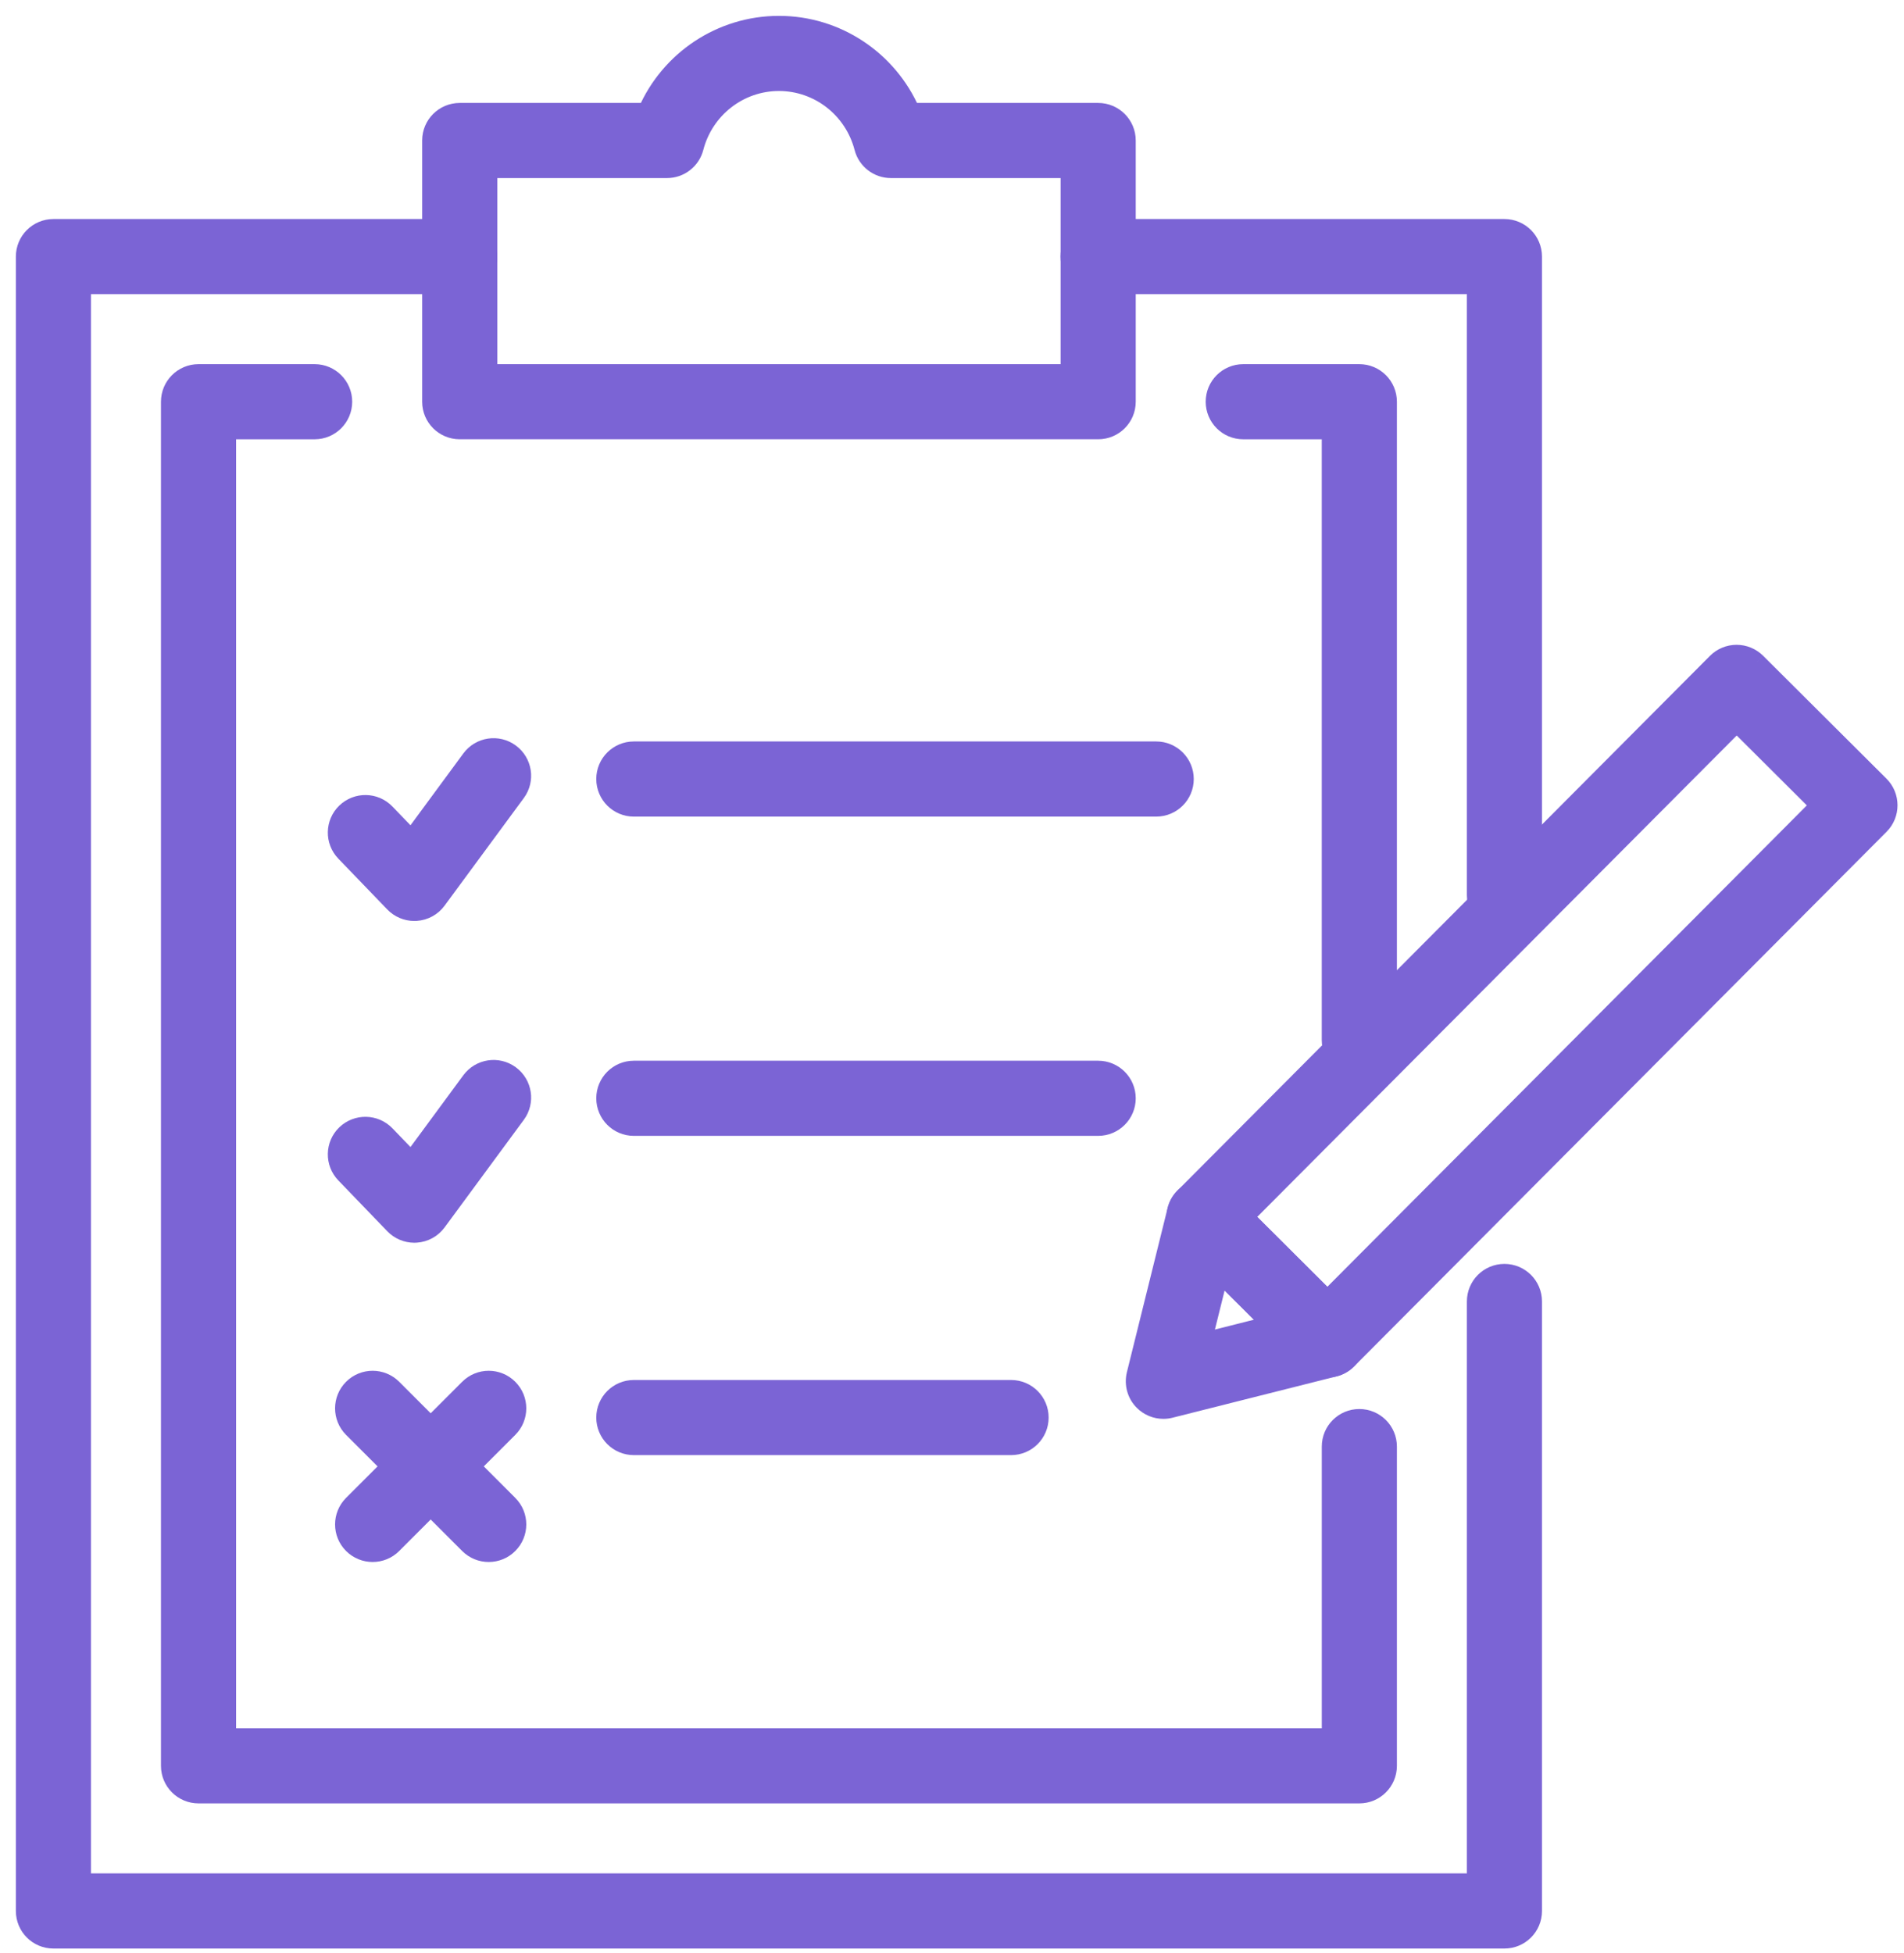 <svg width="78" height="80" viewBox="0 0 78 80" fill="none" xmlns="http://www.w3.org/2000/svg">
<path fill-rule="evenodd" clip-rule="evenodd" d="M55.687 73.519H8.133C7.477 73.519 6.944 72.987 6.944 72.331V16.455C6.944 15.798 7.477 15.266 8.133 15.266H12.889C13.545 15.266 14.078 15.798 14.078 16.455C14.078 17.112 13.545 17.644 12.889 17.644H9.322V71.142H54.499V59.253C54.499 58.597 55.029 58.065 55.687 58.065C56.343 58.065 56.876 58.597 56.876 59.253V72.331C56.876 72.987 56.343 73.519 55.687 73.519L55.687 73.519Z" fill="#7B64D5" stroke="#7B64D5" stroke-width="0.7"/>
<path fill-rule="evenodd" clip-rule="evenodd" d="M55.687 43.798C55.029 43.798 54.498 43.266 54.498 42.609V17.644H50.932C50.275 17.644 49.743 17.112 49.743 16.455C49.743 15.798 50.275 15.266 50.932 15.266H55.687C56.343 15.266 56.876 15.798 56.876 16.455V42.609C56.876 43.266 56.343 43.798 55.687 43.798H55.687Z" fill="#7B64D5" stroke="#7B64D5" stroke-width="0.7"/>
<path fill-rule="evenodd" clip-rule="evenodd" d="M61.631 79.464H2.188C1.531 79.464 1 78.932 1 78.275V10.511C1 9.855 1.531 9.322 2.188 9.322H18.833C19.49 9.322 20.022 9.855 20.022 10.511C20.022 11.168 19.49 11.7 18.833 11.7H3.377V77.086H60.443V53.31C60.443 52.653 60.973 52.121 61.631 52.121C62.288 52.121 62.82 52.653 62.82 53.31V78.275C62.82 78.932 62.288 79.464 61.631 79.464V79.464Z" fill="#7B64D5" stroke="#7B64D5" stroke-width="0.7"/>
<path fill-rule="evenodd" clip-rule="evenodd" d="M61.632 37.855C60.974 37.855 60.443 37.322 60.443 36.666V11.7H44.988C44.331 11.7 43.798 11.168 43.798 10.511C43.798 9.855 44.331 9.322 44.988 9.322H61.632C62.288 9.322 62.82 9.855 62.82 10.511V36.666C62.82 37.322 62.288 37.855 61.632 37.855Z" fill="#7B64D5" stroke="#7B64D5" stroke-width="0.7"/>
<path fill-rule="evenodd" clip-rule="evenodd" d="M47.364 33.099H25.966C25.31 33.099 24.777 32.566 24.777 31.91C24.777 31.253 25.31 30.721 25.966 30.721H47.364C48.023 30.721 48.554 31.253 48.554 31.91C48.554 32.566 48.023 33.099 47.364 33.099Z" fill="#7B64D5" stroke="#7B64D5" stroke-width="0.7"/>
<path fill-rule="evenodd" clip-rule="evenodd" d="M44.987 46.176H25.966C25.31 46.176 24.777 45.644 24.777 44.987C24.777 44.331 25.31 43.798 25.966 43.798H44.987C45.644 43.798 46.177 44.331 46.177 44.987C46.177 45.644 45.644 46.176 44.987 46.176Z" fill="#7B64D5" stroke="#7B64D5" stroke-width="0.7"/>
<path fill-rule="evenodd" clip-rule="evenodd" d="M41.421 59.253H25.966C25.31 59.253 24.777 58.721 24.777 58.065C24.777 57.408 25.31 56.876 25.966 56.876H41.421C42.077 56.876 42.609 57.408 42.609 58.065C42.609 58.721 42.077 59.253 41.421 59.253Z" fill="#7B64D5" stroke="#7B64D5" stroke-width="0.7"/>
<path fill-rule="evenodd" clip-rule="evenodd" d="M44.989 17.643H18.834C18.176 17.643 17.644 17.111 17.644 16.455V5.755C17.644 5.099 18.176 4.567 18.834 4.567H26.479C27.412 2.427 29.529 1 31.91 1C34.291 1 36.41 2.427 37.341 4.567H44.989C45.645 4.567 46.177 5.099 46.177 5.755V16.455C46.177 17.111 45.645 17.643 44.989 17.643H44.989ZM20.023 15.266H43.8V6.944H36.498C35.956 6.944 35.482 6.578 35.348 6.054C34.938 4.478 33.525 3.377 31.91 3.377C30.295 3.377 28.882 4.478 28.474 6.054C28.338 6.578 27.866 6.944 27.324 6.944H20.023L20.023 15.266Z" fill="#7B64D5"/>
<path d="M26.479 4.567V4.917H26.708L26.8 4.706L26.479 4.567ZM37.341 4.567L37.02 4.706L37.111 4.917H37.341V4.567ZM20.023 15.266H19.672L19.672 15.616H20.023V15.266ZM43.8 15.266V15.616H44.15V15.266H43.8ZM43.8 6.944H44.15V6.594H43.8V6.944ZM35.348 6.054L35.687 5.966L35.686 5.966L35.348 6.054ZM28.474 6.054L28.135 5.966L28.135 5.966L28.474 6.054ZM20.023 6.944V6.594H19.672L19.672 6.944L20.023 6.944ZM44.989 17.293H18.834V17.993H44.989V17.293ZM18.834 17.293C18.369 17.293 17.994 16.918 17.994 16.455H17.294C17.294 17.305 17.983 17.993 18.834 17.993V17.293ZM17.994 16.455V5.755H17.294V16.455H17.994ZM17.994 5.755C17.994 5.292 18.369 4.917 18.834 4.917V4.217C17.983 4.217 17.294 4.905 17.294 5.755H17.994ZM18.834 4.917H26.479V4.217H18.834V4.917ZM26.8 4.706C27.678 2.692 29.671 1.35 31.91 1.35V0.65C29.387 0.65 27.145 2.162 26.158 4.427L26.8 4.706ZM31.91 1.35C34.15 1.35 36.143 2.692 37.02 4.706L37.662 4.427C36.676 2.162 34.433 0.65 31.91 0.65V1.35ZM37.341 4.917H44.989V4.217H37.341V4.917ZM44.989 4.917C45.451 4.917 45.827 5.292 45.827 5.755H46.527C46.527 4.905 45.838 4.217 44.989 4.217V4.917ZM45.827 5.755V16.455H46.527V5.755H45.827ZM45.827 16.455C45.827 16.918 45.451 17.293 44.989 17.293V17.993C45.838 17.993 46.527 17.305 46.527 16.455H45.827ZM44.989 17.993H44.989V17.293H44.989V17.993ZM20.023 15.616H43.8V14.916H20.023V15.616ZM44.15 15.266V6.944H43.45V15.266H44.15ZM43.8 6.594H36.498V7.294H43.8V6.594ZM36.498 6.594C36.116 6.594 35.782 6.335 35.687 5.966L35.009 6.141C35.183 6.82 35.797 7.294 36.498 7.294V6.594ZM35.686 5.966C35.237 4.238 33.687 3.027 31.91 3.027V3.727C33.364 3.727 34.639 4.718 35.009 6.142L35.686 5.966ZM31.91 3.027C30.134 3.027 28.583 4.238 28.135 5.966L28.812 6.141C29.182 4.718 30.456 3.727 31.91 3.727V3.027ZM28.135 5.966C28.039 6.336 27.706 6.594 27.324 6.594V7.294C28.026 7.294 28.637 6.82 28.812 6.141L28.135 5.966ZM27.324 6.594H20.023V7.294H27.324V6.594ZM19.672 6.944L19.672 15.266L20.372 15.266L20.372 6.944L19.672 6.944Z" fill="#7B64D5"/>
<path fill-rule="evenodd" clip-rule="evenodd" d="M54.381 56.073C54.067 56.073 53.765 55.949 53.542 55.727L48.489 50.693C48.024 50.23 48.022 49.477 48.486 49.012L70.299 27.112C70.522 26.889 70.823 26.763 71.14 26.762H71.142C71.457 26.762 71.758 26.887 71.982 27.109L77.035 32.143C77.499 32.606 77.502 33.359 77.037 33.824L55.225 55.723C55.002 55.947 54.7 56.073 54.384 56.073H54.381ZM51.009 49.847L54.378 53.203L74.514 32.989L71.146 29.632L51.009 49.847Z" fill="#7B64D5"/>
<path d="M53.542 55.727L53.79 55.479L53.789 55.479L53.542 55.727ZM48.489 50.693L48.242 50.941L48.242 50.941L48.489 50.693ZM48.486 49.012L48.734 49.26L48.734 49.259L48.486 49.012ZM70.299 27.112L70.051 26.865L70.051 26.865L70.299 27.112ZM71.14 26.762V26.412L71.139 26.412L71.14 26.762ZM71.982 27.109L72.229 26.861L72.228 26.86L71.982 27.109ZM77.035 32.143L77.282 31.895L77.282 31.895L77.035 32.143ZM77.037 33.824L76.79 33.576L76.789 33.577L77.037 33.824ZM55.225 55.723L55.472 55.971L55.473 55.97L55.225 55.723ZM54.384 56.073V56.423H54.384L54.384 56.073ZM51.009 49.847L50.761 49.6L50.514 49.848L50.762 50.095L51.009 49.847ZM54.378 53.203L54.131 53.451L54.379 53.699L54.626 53.45L54.378 53.203ZM74.514 32.989L74.762 33.236L75.009 32.988L74.761 32.741L74.514 32.989ZM71.146 29.632L71.393 29.384L71.145 29.137L70.898 29.385L71.146 29.632ZM54.381 55.723C54.159 55.723 53.946 55.635 53.79 55.479L53.295 55.974C53.583 56.262 53.974 56.423 54.381 56.423V55.723ZM53.789 55.479L48.736 50.445L48.242 50.941L53.295 55.975L53.789 55.479ZM48.736 50.445C48.407 50.118 48.406 49.587 48.734 49.26L48.239 48.764C47.637 49.367 47.64 50.341 48.242 50.941L48.736 50.445ZM48.734 49.259L70.547 27.359L70.051 26.865L48.238 48.765L48.734 49.259ZM70.547 27.36C70.704 27.201 70.917 27.113 71.141 27.112L71.139 26.412C70.73 26.413 70.339 26.576 70.051 26.865L70.547 27.36ZM71.14 27.112H71.142V26.412H71.14V27.112ZM71.142 27.112C71.364 27.112 71.577 27.2 71.735 27.357L72.228 26.86C71.94 26.574 71.549 26.412 71.142 26.412V27.112ZM71.735 27.357L76.788 32.391L77.282 31.895L72.229 26.861L71.735 27.357ZM76.788 32.391C77.116 32.718 77.117 33.249 76.79 33.576L77.285 34.071C77.887 33.469 77.882 32.494 77.282 31.895L76.788 32.391ZM76.789 33.577L54.977 55.476L55.473 55.97L77.285 34.071L76.789 33.577ZM54.977 55.476C54.819 55.634 54.606 55.723 54.383 55.723L54.384 56.423C54.793 56.423 55.184 56.26 55.472 55.971L54.977 55.476ZM54.384 55.723H54.381V56.423H54.384V55.723ZM50.762 50.095L54.131 53.451L54.625 52.956L51.256 49.599L50.762 50.095ZM54.626 53.45L74.762 33.236L74.266 32.742L54.13 52.956L54.626 53.45ZM74.761 32.741L71.393 29.384L70.899 29.88L74.267 33.236L74.761 32.741ZM70.898 29.385L50.761 49.6L51.257 50.094L71.394 29.879L70.898 29.385Z" fill="#7B64D5"/>
<path fill-rule="evenodd" clip-rule="evenodd" d="M47.659 57.768C47.349 57.768 47.046 57.646 46.821 57.421C46.523 57.127 46.406 56.698 46.504 56.293L48.173 49.564C48.276 49.148 48.595 48.82 49.007 48.705C49.42 48.593 49.863 48.706 50.166 49.008L55.22 54.042C55.524 54.345 55.641 54.787 55.527 55.199C55.414 55.612 55.086 55.933 54.672 56.037L47.949 57.732C47.852 57.756 47.755 57.768 47.659 57.768ZM49.977 52.174L49.29 54.942L52.054 54.245L49.977 52.174Z" fill="#7B64D5"/>
<path d="M46.821 57.421L47.068 57.173L47.067 57.173L46.821 57.421ZM46.504 56.293L46.164 56.209L46.164 56.21L46.504 56.293ZM48.173 49.564L47.833 49.48L47.833 49.48L48.173 49.564ZM49.007 48.705L48.915 48.367L48.913 48.368L49.007 48.705ZM50.166 49.008L50.413 48.76L50.413 48.76L50.166 49.008ZM55.22 54.042L54.973 54.29L54.973 54.29L55.22 54.042ZM55.527 55.199L55.189 55.106L55.189 55.108L55.527 55.199ZM54.672 56.037L54.757 56.377L54.757 56.377L54.672 56.037ZM47.949 57.732L47.864 57.392L47.864 57.392L47.949 57.732ZM49.977 52.174L50.224 51.926L49.786 51.49L49.637 52.09L49.977 52.174ZM49.29 54.942L48.95 54.858L48.81 55.424L49.376 55.281L49.29 54.942ZM52.054 54.245L52.14 54.584L52.739 54.433L52.301 53.997L52.054 54.245ZM47.659 57.418C47.44 57.418 47.226 57.332 47.068 57.173L46.574 57.669C46.865 57.96 47.258 58.118 47.659 58.118V57.418ZM47.067 57.173C46.858 56.966 46.774 56.663 46.844 56.375L46.164 56.21C46.037 56.733 46.188 57.287 46.574 57.67L47.067 57.173ZM46.844 56.377L48.513 49.648L47.833 49.48L46.164 56.209L46.844 56.377ZM48.513 49.649C48.586 49.355 48.81 49.124 49.101 49.042L48.913 48.368C48.379 48.517 47.967 48.942 47.833 49.48L48.513 49.649ZM49.098 49.043C49.394 48.963 49.707 49.044 49.919 49.256L50.413 48.76C50.019 48.367 49.447 48.224 48.915 48.367L49.098 49.043ZM49.919 49.256L54.973 54.29L55.467 53.794L50.413 48.76L49.919 49.256ZM54.973 54.29C55.187 54.503 55.27 54.815 55.189 55.106L55.864 55.292C56.011 54.758 55.861 54.186 55.467 53.794L54.973 54.29ZM55.189 55.108C55.11 55.398 54.879 55.624 54.586 55.698L54.757 56.377C55.294 56.241 55.719 55.827 55.865 55.291L55.189 55.108ZM54.586 55.698L47.864 57.392L48.035 58.071L54.757 56.377L54.586 55.698ZM47.864 57.392C47.795 57.409 47.727 57.418 47.659 57.418V58.118C47.783 58.118 47.91 58.103 48.035 58.071L47.864 57.392ZM49.637 52.09L48.95 54.858L49.63 55.026L50.317 52.259L49.637 52.09ZM49.376 55.281L52.14 54.584L51.969 53.905L49.204 54.603L49.376 55.281ZM52.301 53.997L50.224 51.926L49.73 52.422L51.807 54.493L52.301 53.997Z" fill="#7B64D5"/>
<path fill-rule="evenodd" clip-rule="evenodd" d="M20.021 63.631C19.716 63.631 19.413 63.515 19.181 63.283L14.425 58.527C13.961 58.063 13.961 57.311 14.425 56.847C14.889 56.382 15.642 56.382 16.106 56.847L20.861 61.602C21.326 62.066 21.326 62.819 20.861 63.283C20.629 63.515 20.325 63.631 20.021 63.631Z" fill="#7B64D5" stroke="#7B64D5" stroke-width="0.7"/>
<path fill-rule="evenodd" clip-rule="evenodd" d="M15.266 63.631C14.962 63.631 14.657 63.515 14.425 63.283C13.961 62.819 13.961 62.066 14.425 61.602L19.181 56.847C19.645 56.382 20.397 56.382 20.861 56.847C21.326 57.311 21.326 58.063 20.861 58.527L16.106 63.283C15.875 63.515 15.57 63.631 15.266 63.631H15.266Z" fill="#7B64D5" stroke="#7B64D5" stroke-width="0.7"/>
<path fill-rule="evenodd" clip-rule="evenodd" d="M16.974 37.374C16.652 37.374 16.343 37.243 16.118 37.01L14.113 34.929C13.657 34.456 13.671 33.704 14.143 33.248C14.617 32.794 15.368 32.806 15.824 33.279L16.852 34.345L19.262 31.071C19.652 30.542 20.394 30.429 20.924 30.819C21.453 31.208 21.566 31.952 21.178 32.48L17.931 36.889C17.724 37.172 17.402 37.348 17.053 37.371C17.026 37.373 16.999 37.374 16.974 37.374V37.374Z" fill="#7B64D5" stroke="#7B64D5" stroke-width="0.7"/>
<path fill-rule="evenodd" clip-rule="evenodd" d="M16.974 50.554C16.652 50.554 16.343 50.423 16.118 50.19L14.113 48.109C13.657 47.637 13.671 46.884 14.143 46.428C14.617 45.974 15.368 45.987 15.824 46.459L16.852 47.525L19.262 44.252C19.652 43.723 20.394 43.609 20.924 43.999C21.453 44.388 21.566 45.132 21.178 45.661L17.931 50.07C17.724 50.352 17.402 50.528 17.053 50.551C17.026 50.553 16.999 50.554 16.974 50.554Z" fill="#7B64D5" stroke="#7B64D5" stroke-width="0.7"/>
</svg>
